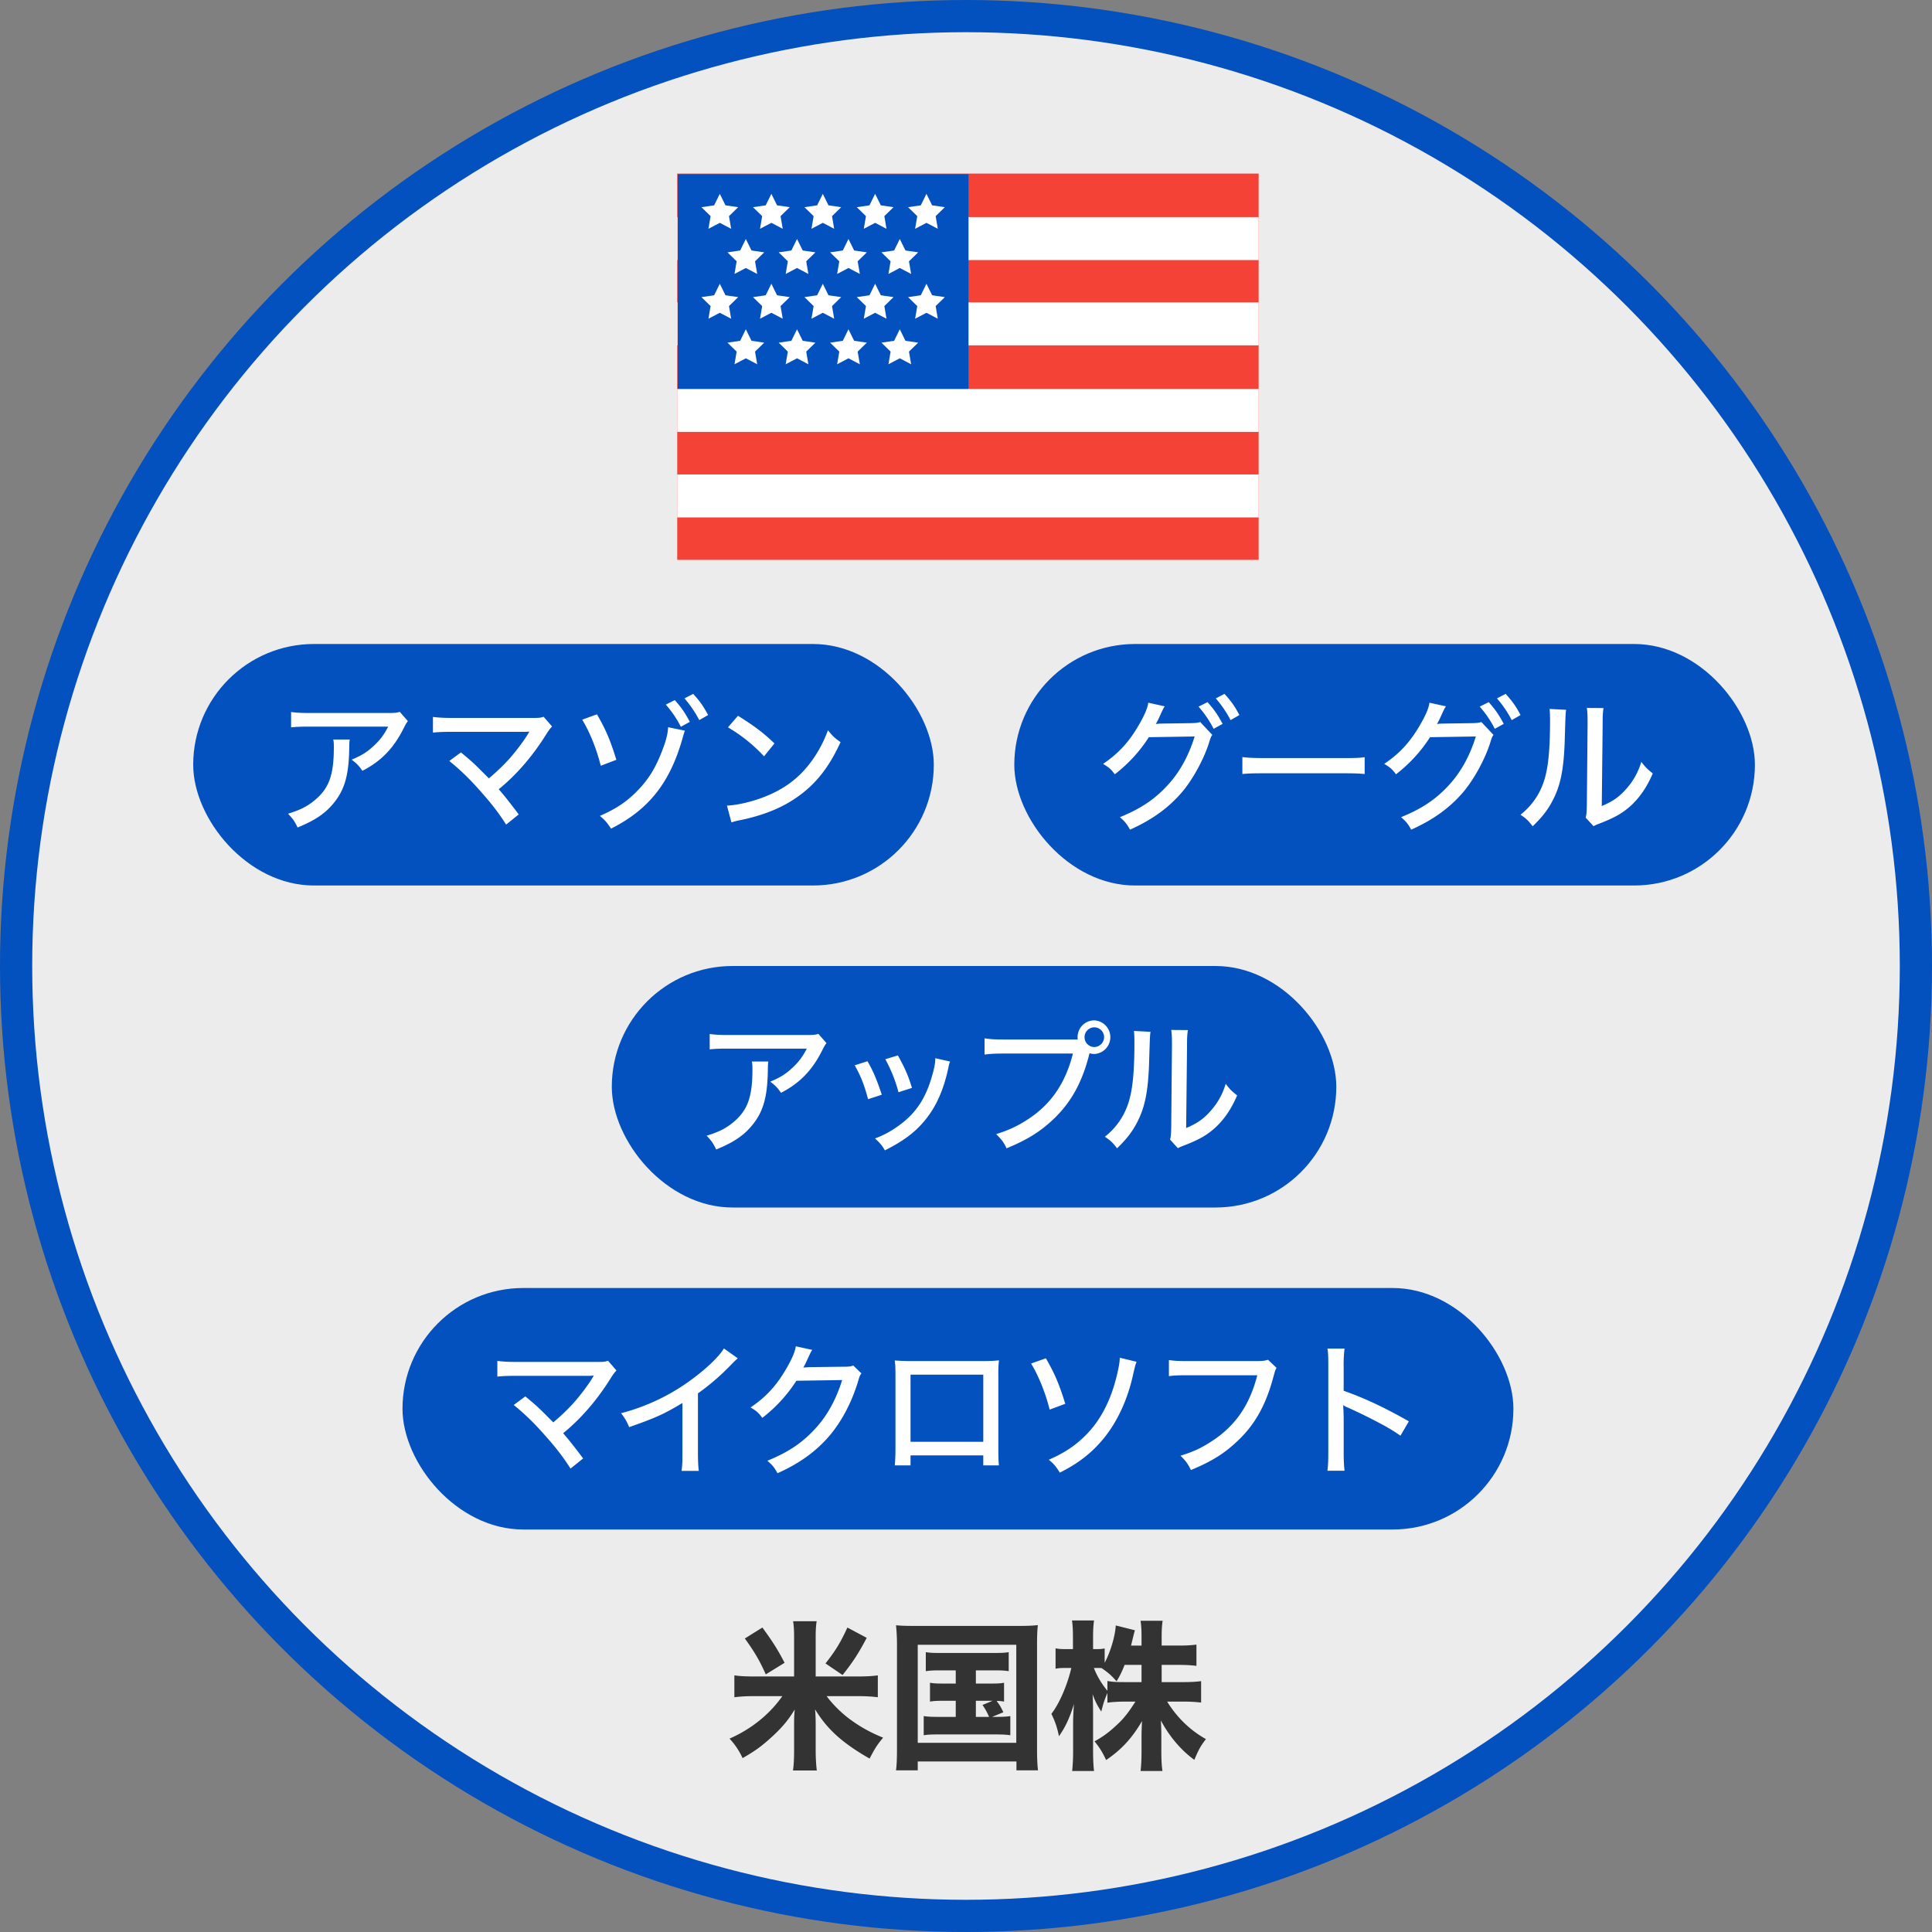 <svg xmlns="http://www.w3.org/2000/svg" width="120" height="120" fill="none"><rect width="100%" height="100%" fill="#808080" stroke="none"/><circle cx="60" cy="60" r="59" fill="#fff" fill-opacity=".85" stroke="#0350BF" stroke-width="2"/><g clip-path="url(#a)"><path fill="#F44336" d="M78.177 10.781h-36.13v24h36.13z"/><path fill="#fff" d="M78.177 13.484h-36.13v2.67h36.13zM78.177 18.781h-36.13v2.67h36.13zM78.177 24.156h-36.13v2.67h36.13zM78.177 29.469h-36.13v2.67h36.13z"/><path fill="#0350BF" d="M60.156 10.82H42.094v13.335h18.062z"/><path fill="#fff" d="m44.708 12.04.353.714.788.115-.57.556.134.786-.705-.37-.706.37.135-.786-.57-.556.788-.115zM44.708 17.625l.353.715.788.115-.57.556.134.786-.705-.37-.706.37.135-.786-.57-.556.788-.115zM46.325 14.844l.353.715.789.115-.571.556.135.786-.706-.371-.705.371.135-.786-.571-.556.788-.115zM46.325 20.453l.353.715.789.115-.571.556.135.786-.706-.37-.705.37.135-.785-.571-.557.788-.115zM49.505 14.844l.353.715.788.115-.57.556.134.786-.705-.371-.706.371.135-.786-.57-.556.788-.115zM49.505 20.453l.353.715.788.115-.57.556.134.786-.705-.37-.706.37.135-.785-.57-.557.788-.115zM52.7 14.844l.353.715.789.115-.571.556.135.786-.706-.371-.705.371.135-.786-.571-.556.788-.115zM52.7 20.453l.353.715.789.115-.571.556.135.786-.706-.37-.705.37.135-.785-.571-.557.788-.115zM55.888 14.844l.352.715.79.115-.572.556.135.786-.705-.371-.706.371.135-.786-.57-.556.788-.115zM55.888 20.453l.352.715.79.115-.572.556.135.786-.705-.37-.706.37.135-.785-.57-.557.788-.115zM47.911 12.04l.353.714.789.115-.571.556.135.786-.706-.37-.705.37.134-.786-.57-.556.788-.115zM47.911 17.625l.353.715.789.115-.571.556.135.786-.706-.37-.705.37.134-.786-.57-.556.788-.115zM51.106 12.04l.353.714.789.115-.57.556.134.786-.706-.37-.705.37.135-.786-.571-.556.789-.115zM51.106 17.625l.353.715.789.115-.57.556.134.786-.706-.37-.705.37.135-.786-.571-.556.789-.115zM54.356 12.04l.353.714.789.115-.57.556.134.786-.706-.37-.705.37.135-.786-.571-.556.789-.115zM54.356 17.625l.353.715.789.115-.57.556.134.786-.706-.37-.705.37.135-.786-.571-.556.789-.115zM57.544 12.04l.353.714.788.115-.57.556.134.786-.705-.37-.705.37.134-.786-.57-.556.788-.115zM57.544 17.625l.353.715.788.115-.57.556.134.786-.705-.37-.705.37.134-.786-.57-.556.788-.115z"/></g><path fill="#333" d="M50.663 104.129h2.58c.51 0 .96-.02 1.28-.07v1.36c-.39-.05-.8-.07-1.27-.07h-1.91c.38.52.97 1.1 1.52 1.49.59.43 1.24.79 1.99 1.09-.37.44-.52.68-.84 1.3-1.71-.98-2.63-1.82-3.39-3.06.01.09.01.15.02.2.01.23.02.44.02.66v1.67c0 .42.02.87.07 1.27h-1.48c.05-.33.07-.78.07-1.27v-1.65c0-.35.01-.57.04-.87-.43.71-.86 1.21-1.62 1.88-.53.47-.95.76-1.62 1.14a4.5 4.5 0 0 0-.81-1.21c1.35-.59 2.5-1.52 3.28-2.64h-1.67c-.52 0-.91.02-1.31.07v-1.36c.32.05.69.07 1.29.07h2.42v-2.47c0-.41-.02-.67-.06-.96h1.46c-.04.26-.06.55-.06.96zm-1.93-.85-1.17.72c-.36-.81-.67-1.36-1.3-2.23l1.09-.68c.65.89.94 1.35 1.38 2.19m3.6.76-1.06-.72c.61-.77.94-1.31 1.36-2.23l1.2.64c-.51.97-.87 1.52-1.5 2.31m7.03-.29h-.96c-.44 0-.61.01-.9.05v-1.18c.26.04.44.05.9.05h3.33c.46 0 .67-.01.92-.05v1.18c-.27-.04-.47-.05-.91-.05h-1.13v.82h.92c.44 0 .59-.01.83-.05v1.17a2.2 2.2 0 0 0-.46-.04c.19.26.21.28.42.7l-.7.29h.2c.46 0 .65-.01.93-.05v1.19c-.28-.04-.51-.05-.93-.05h-3.52c-.48 0-.67.01-.93.05v-1.19c.28.04.48.05.93.05h1.06v-1h-.76c-.42 0-.59.01-.84.05v-1.17c.25.04.4.05.84.05h.76zm1.25 1.89v1h.82a3.8 3.8 0 0 0-.41-.74l.63-.26zm-4.9 2.98v-6.48c0-.42-.02-.77-.06-1.19.34.03.63.04 1.18.04h6.46c.47 0 .81-.01 1.17-.05-.04.37-.05.69-.05 1.19v6.49c0 .64.02 1.01.06 1.34h-1.34v-.55h-6.13v.55h-1.35c.04-.31.06-.66.06-1.34m1.29-6.46v6.09h6.12v-6.09zm15.15 1.25v1.07h1.33c.49 0 .8-.02 1.12-.06v1.33c-.35-.04-.67-.06-1.13-.06h-.98c.62 1 1.43 1.78 2.41 2.33-.33.43-.45.64-.72 1.29-.84-.61-1.56-1.47-2.08-2.45.02.33.03.67.03.94v1c0 .47.02.88.07 1.2h-1.36q.06-.51.06-1.2v-.91c0-.28.01-.6.03-.99-.61 1.05-1.28 1.78-2.23 2.42-.23-.49-.4-.77-.72-1.16.56-.31.96-.61 1.49-1.12.34-.32.66-.73 1.05-1.35h-.6c-.45 0-.91.03-1.14.07v-.61c-.23.57-.23.58-.38 1.16-.25-.39-.37-.61-.54-1.08.02.3.03.77.03 1.18v2.33q0 .765.06 1.26h-1.36c.04-.34.06-.75.06-1.26v-1.77c0-.23.02-.66.05-1.13-.25.84-.55 1.47-.93 2-.11-.55-.25-.94-.47-1.39.49-.62.99-1.78 1.24-2.85h-.32c-.3 0-.49.01-.66.05v-1.27c.17.04.35.05.66.05h.42v-.73c0-.5-.02-.79-.06-1.05h1.37c-.04.28-.06.58-.06 1.04v.74h.22c.23 0 .33-.01.5-.04v.89c.37-.7.65-1.66.69-2.32l1.19.3c-.04.12-.07.25-.15.57-.04.16-.05.21-.09.38h.65v-.56c0-.43-.02-.7-.06-.98h1.37c-.04.27-.06.55-.06.97v.57h1.05c.51 0 .8-.02 1.11-.06v1.32c-.33-.04-.64-.06-1.12-.06zm-1.25 0h-1.05c-.17.42-.27.64-.5 1.02-.34-.38-.51-.53-.93-.82-.14-.01-.2-.01-.29-.01h-.19c.2.52.48.98.84 1.42v-.61c.33.06.57.07 1.14.07h.98z"/><rect width="46" height="15" x="12" y="40" fill="#0350BF" rx="7.5"/><path fill="#fff" d="m24.83 44.214.504.576c-.099.126-.126.18-.234.387-.63 1.278-1.404 2.088-2.592 2.7-.216-.315-.324-.432-.666-.693.621-.261.954-.468 1.359-.846.396-.36.675-.738.909-1.206h-4.869c-.576 0-.819.009-1.161.045v-.954c.324.045.603.063 1.17.063h4.752c.558 0 .621-.009.828-.072m-4.131 1.719h1.026c-.027.162-.027.162-.036.684-.036 1.53-.288 2.403-.9 3.186-.54.693-1.197 1.143-2.304 1.593-.198-.405-.297-.54-.594-.855.729-.225 1.152-.432 1.602-.792.927-.747 1.242-1.575 1.242-3.312 0-.252 0-.324-.036-.504m7.209 1.332.72-.531c.513.414.81.684 1.188 1.062l.549.549c.423-.351.864-.774 1.188-1.125.432-.468.99-1.206 1.26-1.665.018-.036.018-.036.045-.072.009-.027.009-.027.027-.045-.09.009-.189.018-.36.018h-4.428c-.576 0-.792.009-1.206.045v-.972c.36.045.657.063 1.224.063h5.004c.351 0 .459-.009.648-.072l.522.603c-.117.126-.18.198-.378.513-.846 1.35-1.845 2.502-2.934 3.384.333.378.729.882 1.242 1.566l-.783.63c-.486-.765-.972-1.386-1.737-2.232a15 15 0 0 0-1.791-1.719m8.253-2.565.918-.333c.558.972.81 1.566 1.206 2.826l-.972.369c-.252-1.026-.684-2.097-1.152-2.862m6.354-1.323.54-.279c.432.477.621.747.927 1.314l-.549.315a7 7 0 0 0-.918-1.35m-1.161.387.558-.279c.423.477.621.765.936 1.35l-.558.306a6.6 6.6 0 0 0-.936-1.377m.144 1.404 1.044.216c-.054.135-.054.135-.171.549-.774 2.691-2.079 4.356-4.419 5.535-.261-.396-.369-.522-.693-.792 1.044-.45 1.764-.945 2.448-1.683.666-.711 1.08-1.44 1.476-2.511.216-.576.297-.954.315-1.314m3.717.009.621-.72c1.026.639 1.593 1.071 2.268 1.719l-.648.801a9.8 9.8 0 0 0-2.241-1.8m.216 5.904-.279-1.044c.729-.027 1.818-.306 2.646-.675 1.125-.495 1.971-1.179 2.682-2.187a7.9 7.9 0 0 0 .945-1.818c.297.369.414.477.783.738-.747 1.629-1.593 2.673-2.808 3.492-.909.621-2.025 1.062-3.402 1.35a4 4 0 0 0-.567.144"/><rect width="46" height="15" x="63" y="40" fill="#0350BF" rx="7.5"/><path fill="#fff" d="m74.444 43.89.558-.279c.423.477.621.765.936 1.35l-.558.306a6.6 6.6 0 0 0-.936-1.377m1.071-.513.54-.279c.432.477.621.747.927 1.314l-.549.315a7 7 0 0 0-.918-1.35m-4.194.27 1.026.225c-.072.099-.072.099-.189.342-.189.414-.252.558-.369.756.072-.009.198-.027.387-.027l1.791-.027c.333-.009.414-.018.576-.072l.756.801c-.09.117-.108.18-.207.495-.279.9-.954 2.232-1.728 3.123-.828.945-1.827 1.665-3.177 2.268-.207-.369-.306-.495-.63-.774 1.368-.558 2.268-1.179 3.114-2.151.666-.765 1.188-1.746 1.53-2.862l-2.844.045a9.1 9.1 0 0 1-2.115 2.304c-.234-.315-.342-.414-.729-.648.999-.675 1.656-1.404 2.304-2.556.306-.549.459-.918.504-1.242m5.845 4.428v-1.053c.333.045.72.063 1.386.063h4.869c.774 0 .99-.009 1.34-.054v1.044c-.395-.036-.683-.045-1.35-.045h-4.85c-.756 0-1.026.009-1.395.045m14.742-4.185.558-.279c.423.477.62.765.936 1.35l-.558.306a6.6 6.6 0 0 0-.936-1.377m1.07-.513.54-.279c.433.477.622.747.928 1.314l-.55.315a7 7 0 0 0-.917-1.35m-4.193.27 1.026.225c-.072.099-.072.099-.19.342-.188.414-.251.558-.368.756.072-.009.198-.027.387-.027l1.79-.027c.334-.009.415-.018.577-.072l.756.801c-.09.117-.108.18-.207.495-.28.9-.954 2.232-1.728 3.123-.828.945-1.827 1.665-3.177 2.268-.207-.369-.306-.495-.63-.774 1.368-.558 2.268-1.179 3.114-2.151.666-.765 1.188-1.746 1.53-2.862l-2.844.045a9.1 9.1 0 0 1-2.115 2.304c-.234-.315-.342-.414-.73-.648 1-.675 1.657-1.404 2.305-2.556.306-.549.459-.918.504-1.242m7.463.387 1.026.054c-.036.234-.036.234-.09 1.998-.063 1.728-.261 2.7-.738 3.618-.306.594-.648 1.035-1.251 1.62-.27-.36-.396-.477-.756-.72a4.33 4.33 0 0 0 1.449-2.061c.27-.801.387-1.935.387-3.789 0-.378-.01-.504-.027-.72m2.313-.063 1.035.009c-.045.306-.054.45-.054 1.089l-.054 4.995c.684-.288 1.08-.567 1.494-1.035.45-.495.756-1.035.963-1.71.261.342.36.441.711.72-.369.855-.819 1.512-1.386 2.025-.513.459-.999.729-1.926 1.089-.171.063-.27.108-.37.162l-.485-.531c.054-.216.063-.36.072-.819l.045-4.905v-.216c0-.468-.01-.639-.045-.873"/><rect width="45" height="15" x="38" y="60" fill="#0350BF" rx="7.5"/><path fill="#fff" d="m50.83 64.214.504.576c-.099.126-.126.18-.234.387-.63 1.278-1.404 2.088-2.592 2.7-.216-.315-.324-.432-.666-.693.621-.261.954-.468 1.359-.846.396-.36.675-.738.909-1.206h-4.869c-.576 0-.819.009-1.161.045v-.954c.324.045.603.063 1.17.063h4.752c.558 0 .621-.009.828-.072m-4.131 1.719h1.026c-.027.162-.027.162-.036.684-.036 1.53-.288 2.403-.9 3.186-.54.693-1.197 1.143-2.304 1.593-.198-.405-.297-.54-.594-.855.729-.225 1.152-.432 1.602-.792.927-.747 1.242-1.575 1.242-3.312 0-.252 0-.324-.036-.504m6.39.234.792-.252c.378.657.549 1.08.891 2.079l-.855.279c-.225-.855-.432-1.395-.828-2.106m1.899-.378.783-.234c.477.873.639 1.26.873 2.016l-.837.27a9 9 0 0 0-.819-2.052m3.105-.063.918.207c-.054.135-.063.171-.117.432-.261 1.224-.684 2.223-1.278 3.006-.639.855-1.413 1.458-2.655 2.079-.189-.324-.288-.441-.612-.738a6 6 0 0 0 1.503-.819c1.053-.765 1.665-1.701 2.061-3.141.126-.432.18-.747.18-1.026m4.275-1.161h4.572c-.009-.045-.009-.099-.009-.144 0-.576.459-1.044 1.035-1.044a1.045 1.045 0 0 1 0 2.088c-.099 0-.198-.018-.288-.045a1.3 1.3 0 0 0-.054.189c-.45 1.71-1.152 2.934-2.241 3.951-.81.756-1.602 1.242-2.862 1.764-.198-.405-.306-.54-.648-.882.801-.252 1.323-.495 1.998-.936 1.422-.936 2.304-2.232 2.772-4.068H62.35c-.603 0-.846.018-1.197.063v-1.008c.36.054.612.072 1.215.072m5.598-.756a.61.61 0 0 0-.603.612c0 .333.27.612.603.612a.62.62 0 0 0 .612-.612.613.613 0 0 0-.612-.612m2.468.225 1.026.054c-.036.234-.036.234-.09 1.998-.063 1.728-.261 2.7-.738 3.618-.306.594-.648 1.035-1.251 1.62-.27-.36-.396-.477-.756-.72a4.33 4.33 0 0 0 1.449-2.061c.27-.801.387-1.935.387-3.789 0-.378-.01-.504-.027-.72m2.313-.063 1.035.009c-.045.306-.054.45-.054 1.089l-.054 4.995c.684-.288 1.08-.567 1.494-1.035.45-.495.756-1.035.963-1.71.26.342.36.441.71.72-.368.855-.818 1.512-1.385 2.025-.513.459-1 .729-1.926 1.089-.171.063-.27.108-.37.162l-.485-.531c.054-.216.063-.36.072-.819l.045-4.905v-.216c0-.468-.01-.639-.045-.873"/><rect width="69" height="15" x="25" y="80" fill="#0350BF" rx="7.5"/><path fill="#fff" d="m31.908 87.265.72-.531c.513.414.81.684 1.188 1.062l.549.549c.423-.351.864-.774 1.188-1.125.432-.468.99-1.206 1.26-1.665.018-.036.018-.036.045-.072.009-.027.009-.027.027-.045-.09.009-.189.018-.36.018h-4.428c-.576 0-.792.009-1.206.045v-.972c.36.045.657.063 1.224.063h5.004c.351 0 .459-.009.648-.072l.522.603c-.117.126-.18.198-.378.513-.846 1.35-1.845 2.502-2.934 3.384.333.378.729.882 1.242 1.566l-.783.63c-.486-.765-.972-1.386-1.737-2.232a15 15 0 0 0-1.791-1.719m13.054-3.51.864.612c-.153.135-.171.144-.405.387a14.5 14.5 0 0 1-2.07 1.791v3.627c0 .621.018.909.054 1.188h-1.071c.045-.342.054-.531.054-1.188v-3.033c-1.107.675-1.665.927-3.312 1.503a3.1 3.1 0 0 0-.504-.864 12.8 12.8 0 0 0 4.698-2.331c.81-.63 1.43-1.251 1.692-1.692m4.465-.135 1.026.225c-.072.099-.072.099-.189.342-.189.414-.252.558-.369.756.072-.009.198-.018.387-.027l2.142-.027c.333 0 .414-.018.576-.072l.504.486c-.09.117-.117.18-.207.495-.405 1.341-1.053 2.547-1.827 3.438-.828.945-1.827 1.665-3.177 2.268-.207-.369-.306-.495-.63-.774 1.368-.558 2.268-1.179 3.114-2.151.666-.765 1.188-1.746 1.53-2.862l-2.844.045a9.1 9.1 0 0 1-2.115 2.304c-.234-.315-.342-.414-.729-.648 1-.675 1.656-1.404 2.304-2.556.306-.549.46-.918.504-1.242m11.646 6.777h-4.518v.621h-.98c.026-.243.044-.567.044-1.098v-4.482c0-.459-.009-.684-.045-.936.441.027.612.036 1.116.036h4.266c.54 0 .765-.009 1.09-.045a8 8 0 0 0-.037.945v4.473c0 .594.01.873.036 1.107h-.972zm0-.846v-4.167h-4.518v4.167zm2.97-4.86.918-.324c.55.954.81 1.557 1.206 2.826l-.972.36c-.252-1.017-.684-2.097-1.152-2.862m5.508-.36 1.044.252c-.08.207-.09.243-.234.873-.369 1.638-1.08 3.087-2.025 4.14-.693.774-1.449 1.341-2.51 1.872-.253-.405-.36-.531-.685-.801 1.035-.45 1.755-.945 2.448-1.683.891-.954 1.512-2.259 1.854-3.879.072-.342.1-.504.108-.774m9.207.126.531.504c-.08.144-.08.144-.216.63-.459 1.701-1.152 2.934-2.24 3.942-.81.765-1.603 1.251-2.863 1.773-.198-.405-.306-.549-.648-.891.801-.243 1.323-.486 1.998-.936 1.422-.936 2.304-2.223 2.772-4.059H73.8c-.603 0-.855.009-1.197.054v-.999c.36.054.612.063 1.215.063h4.131c.46 0 .576-.009.81-.081m4.752 6.894h-1.062c.045-.387.054-.612.054-1.152v-5.355c0-.621-.009-.828-.054-1.08h1.062a8.5 8.5 0 0 0-.054 1.098v1.521c1.287.45 2.547 1.044 4.05 1.899l-.522.891a11 11 0 0 0-1.116-.684 33 33 0 0 0-2.15-1.062c-.154-.063-.154-.063-.289-.153 0 .126 0 .126.018.351 0 .081.01.36.01.45v2.124c0 .477.017.819.053 1.152"/><defs><clipPath id="a"><path fill="#fff" d="M42.063 10.773h36.13v24h-36.13z"/></clipPath></defs></svg>